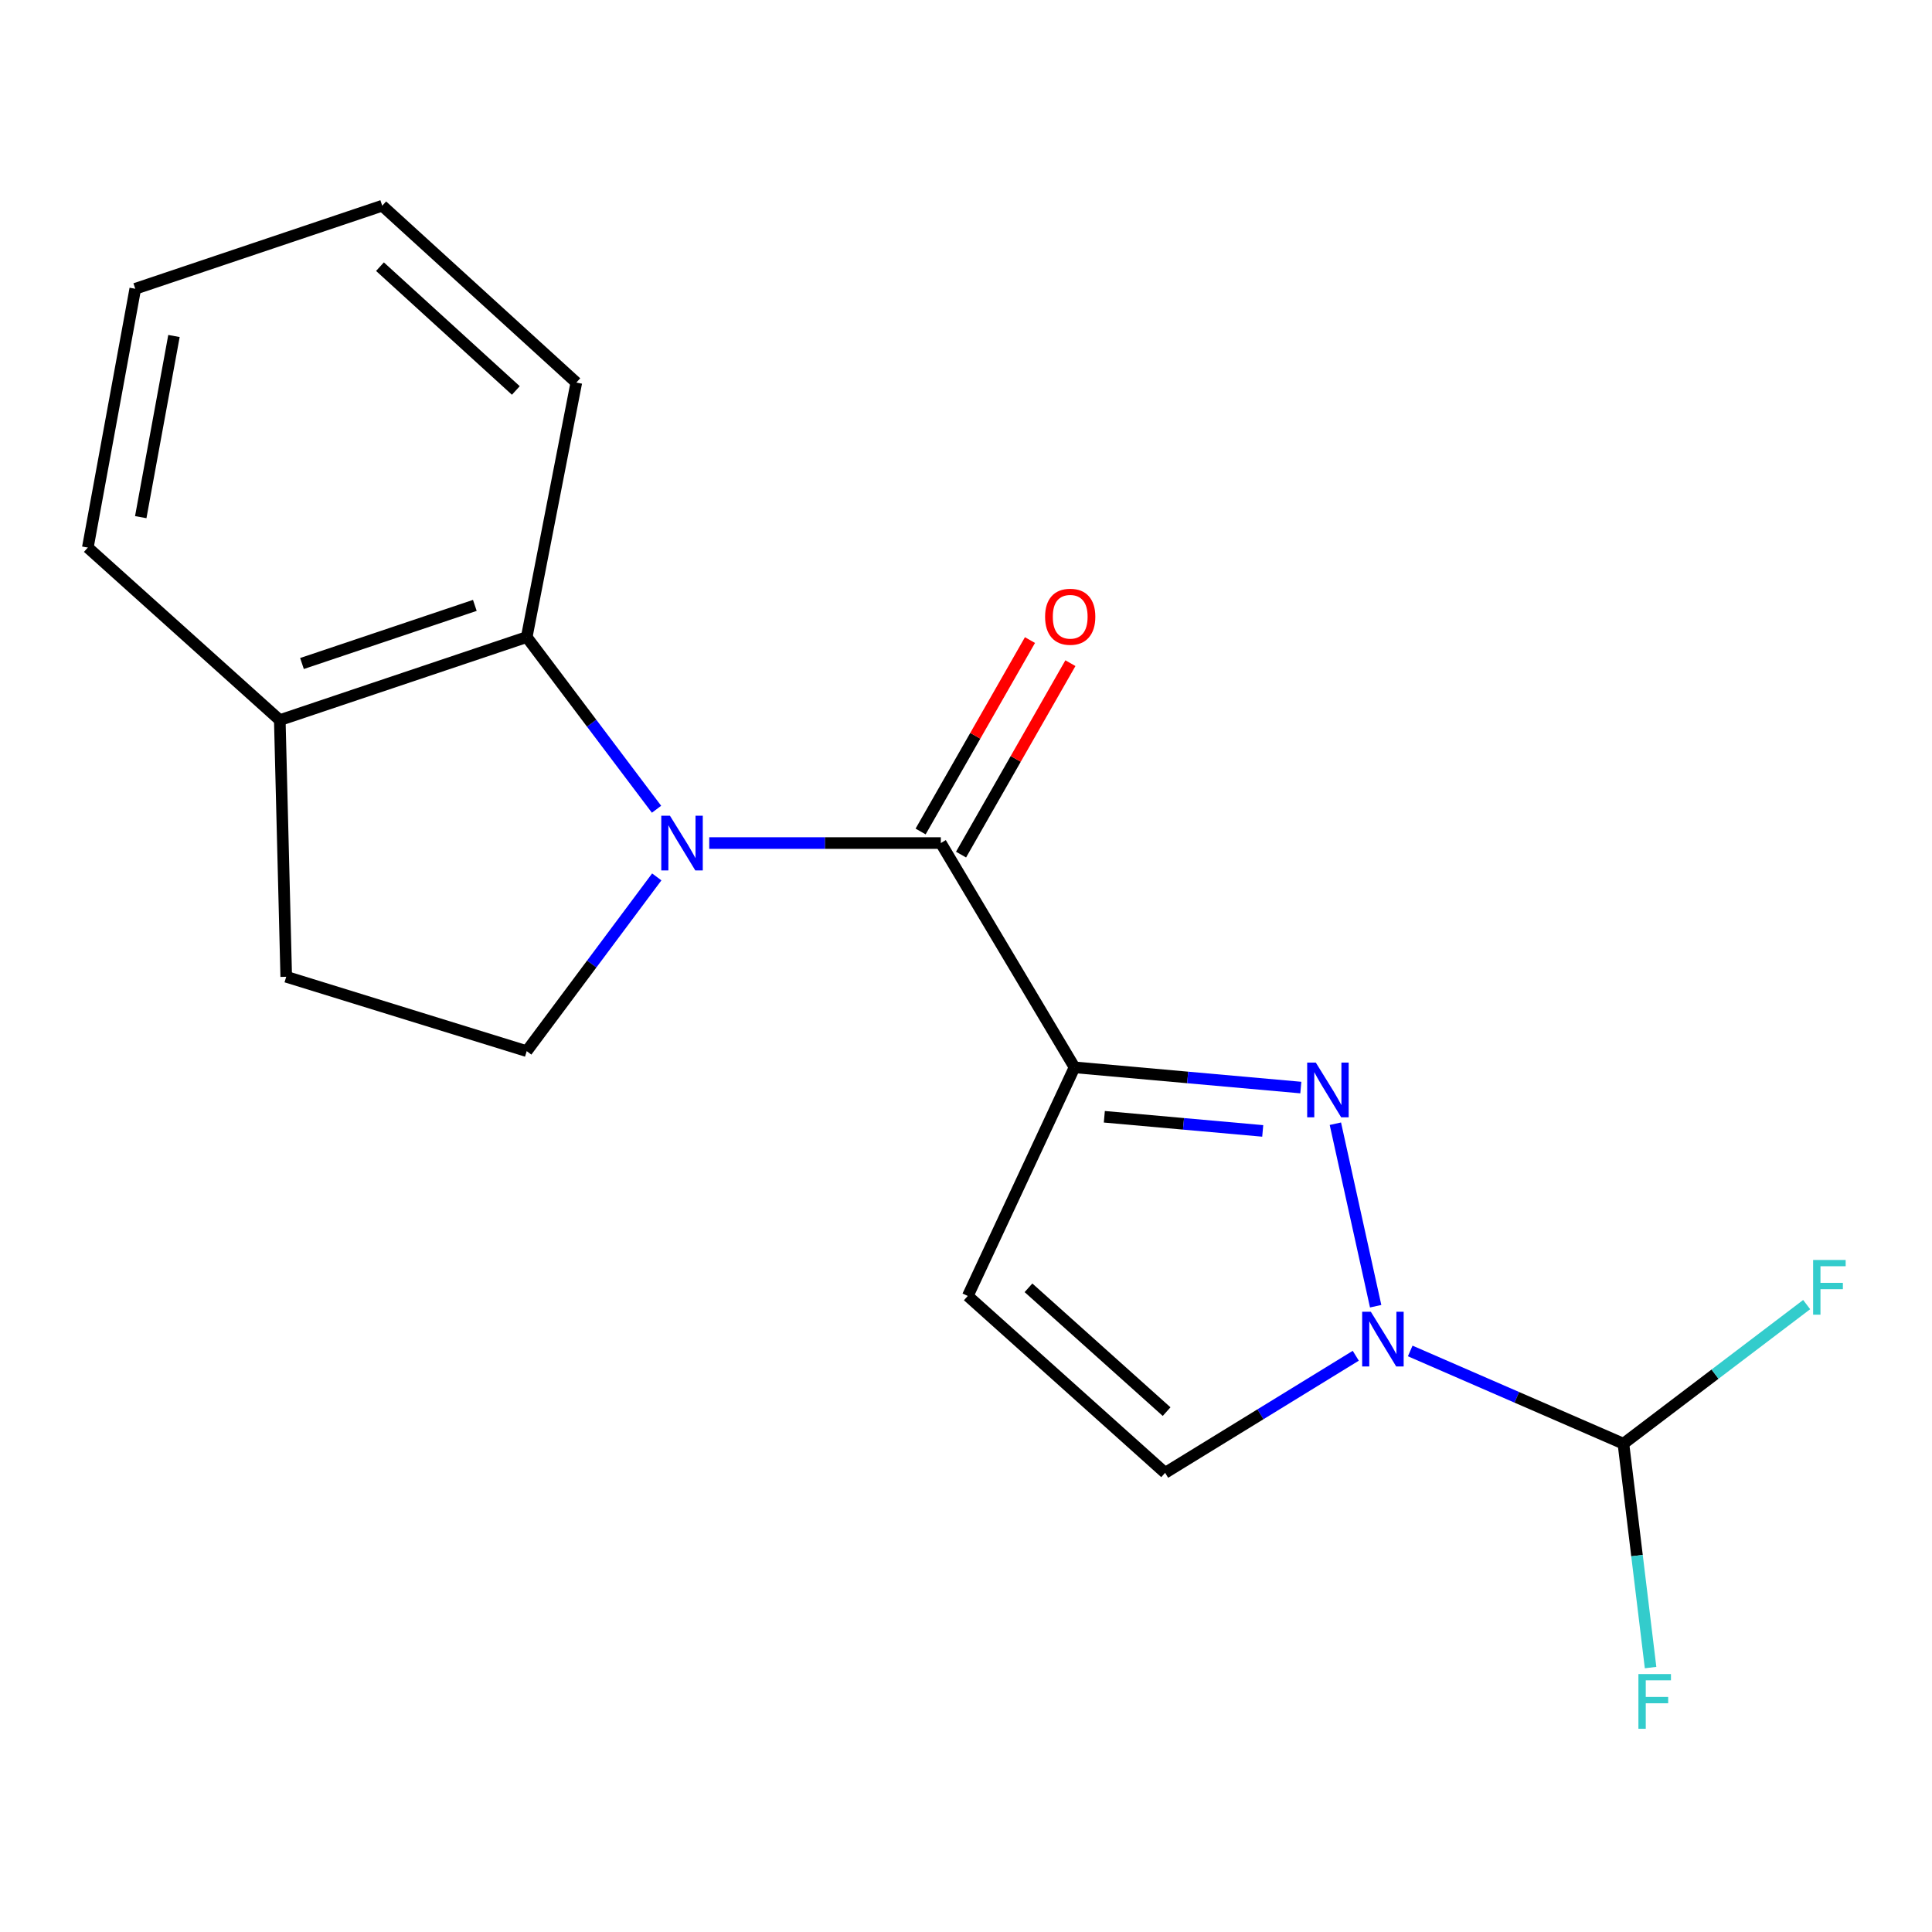 <?xml version='1.0' encoding='iso-8859-1'?>
<svg version='1.1' baseProfile='full'
              xmlns='http://www.w3.org/2000/svg'
                      xmlns:rdkit='http://www.rdkit.org/xml'
                      xmlns:xlink='http://www.w3.org/1999/xlink'
                  xml:space='preserve'
width='1000px' height='1000px' viewBox='0 0 1000 1000'>
<!-- END OF HEADER -->
<rect style='opacity:1.0;fill:#FFFFFF;stroke:none' width='1000' height='1000' x='0' y='0'> </rect>
<path class='bond-1' d='M 556.174,552.454 L 614.738,557.686' style='fill:none;fill-rule:evenodd;stroke:#000000;stroke-width:6px;stroke-linecap:butt;stroke-linejoin:miter;stroke-opacity:1' />
<path class='bond-1' d='M 614.738,557.686 L 673.301,562.919' style='fill:none;fill-rule:evenodd;stroke:#0000FF;stroke-width:6px;stroke-linecap:butt;stroke-linejoin:miter;stroke-opacity:1' />
<path class='bond-1' d='M 571.598,578.035 L 612.592,581.698' style='fill:none;fill-rule:evenodd;stroke:#000000;stroke-width:6px;stroke-linecap:butt;stroke-linejoin:miter;stroke-opacity:1' />
<path class='bond-1' d='M 612.592,581.698 L 653.586,585.361' style='fill:none;fill-rule:evenodd;stroke:#0000FF;stroke-width:6px;stroke-linecap:butt;stroke-linejoin:miter;stroke-opacity:1' />
<path class='bond-2' d='M 556.174,552.454 L 486.972,436.362' style='fill:none;fill-rule:evenodd;stroke:#000000;stroke-width:6px;stroke-linecap:butt;stroke-linejoin:miter;stroke-opacity:1' />
<path class='bond-4' d='M 556.174,552.454 L 500.928,670.782' style='fill:none;fill-rule:evenodd;stroke:#000000;stroke-width:6px;stroke-linecap:butt;stroke-linejoin:miter;stroke-opacity:1' />
<path class='bond-0' d='M 367.103,436.362 L 427.037,436.362' style='fill:none;fill-rule:evenodd;stroke:#0000FF;stroke-width:6px;stroke-linecap:butt;stroke-linejoin:miter;stroke-opacity:1' />
<path class='bond-0' d='M 427.037,436.362 L 486.972,436.362' style='fill:none;fill-rule:evenodd;stroke:#000000;stroke-width:6px;stroke-linecap:butt;stroke-linejoin:miter;stroke-opacity:1' />
<path class='bond-5' d='M 339.82,418.864 L 306.224,374.309' style='fill:none;fill-rule:evenodd;stroke:#0000FF;stroke-width:6px;stroke-linecap:butt;stroke-linejoin:miter;stroke-opacity:1' />
<path class='bond-5' d='M 306.224,374.309 L 272.629,329.753' style='fill:none;fill-rule:evenodd;stroke:#000000;stroke-width:6px;stroke-linecap:butt;stroke-linejoin:miter;stroke-opacity:1' />
<path class='bond-8' d='M 339.938,453.882 L 306.283,498.976' style='fill:none;fill-rule:evenodd;stroke:#0000FF;stroke-width:6px;stroke-linecap:butt;stroke-linejoin:miter;stroke-opacity:1' />
<path class='bond-8' d='M 306.283,498.976 L 272.629,544.07' style='fill:none;fill-rule:evenodd;stroke:#000000;stroke-width:6px;stroke-linecap:butt;stroke-linejoin:miter;stroke-opacity:1' />
<path class='bond-3' d='M 691.187,581.634 L 712.038,676.094' style='fill:none;fill-rule:evenodd;stroke:#0000FF;stroke-width:6px;stroke-linecap:butt;stroke-linejoin:miter;stroke-opacity:1' />
<path class='bond-9' d='M 497.438,442.341 L 525.741,392.801' style='fill:none;fill-rule:evenodd;stroke:#000000;stroke-width:6px;stroke-linecap:butt;stroke-linejoin:miter;stroke-opacity:1' />
<path class='bond-9' d='M 525.741,392.801 L 554.043,343.26' style='fill:none;fill-rule:evenodd;stroke:#FF0000;stroke-width:6px;stroke-linecap:butt;stroke-linejoin:miter;stroke-opacity:1' />
<path class='bond-9' d='M 476.506,430.383 L 504.808,380.842' style='fill:none;fill-rule:evenodd;stroke:#000000;stroke-width:6px;stroke-linecap:butt;stroke-linejoin:miter;stroke-opacity:1' />
<path class='bond-9' d='M 504.808,380.842 L 533.111,331.301' style='fill:none;fill-rule:evenodd;stroke:#FF0000;stroke-width:6px;stroke-linecap:butt;stroke-linejoin:miter;stroke-opacity:1' />
<path class='bond-7' d='M 729.927,699.256 L 785.105,723.256' style='fill:none;fill-rule:evenodd;stroke:#0000FF;stroke-width:6px;stroke-linecap:butt;stroke-linejoin:miter;stroke-opacity:1' />
<path class='bond-7' d='M 785.105,723.256 L 840.282,747.256' style='fill:none;fill-rule:evenodd;stroke:#000000;stroke-width:6px;stroke-linecap:butt;stroke-linejoin:miter;stroke-opacity:1' />
<path class='bond-18' d='M 701.746,701.735 L 652.405,732.036' style='fill:none;fill-rule:evenodd;stroke:#0000FF;stroke-width:6px;stroke-linecap:butt;stroke-linejoin:miter;stroke-opacity:1' />
<path class='bond-18' d='M 652.405,732.036 L 603.063,762.337' style='fill:none;fill-rule:evenodd;stroke:#000000;stroke-width:6px;stroke-linecap:butt;stroke-linejoin:miter;stroke-opacity:1' />
<path class='bond-6' d='M 500.928,670.782 L 603.063,762.337' style='fill:none;fill-rule:evenodd;stroke:#000000;stroke-width:6px;stroke-linecap:butt;stroke-linejoin:miter;stroke-opacity:1' />
<path class='bond-6' d='M 532.339,666.564 L 603.835,730.653' style='fill:none;fill-rule:evenodd;stroke:#000000;stroke-width:6px;stroke-linecap:butt;stroke-linejoin:miter;stroke-opacity:1' />
<path class='bond-10' d='M 272.629,329.753 L 144.818,372.731' style='fill:none;fill-rule:evenodd;stroke:#000000;stroke-width:6px;stroke-linecap:butt;stroke-linejoin:miter;stroke-opacity:1' />
<path class='bond-10' d='M 245.773,313.349 L 156.306,343.434' style='fill:none;fill-rule:evenodd;stroke:#000000;stroke-width:6px;stroke-linecap:butt;stroke-linejoin:miter;stroke-opacity:1' />
<path class='bond-14' d='M 272.629,329.753 L 298.303,198.018' style='fill:none;fill-rule:evenodd;stroke:#000000;stroke-width:6px;stroke-linecap:butt;stroke-linejoin:miter;stroke-opacity:1' />
<path class='bond-12' d='M 840.282,747.256 L 847.309,805.194' style='fill:none;fill-rule:evenodd;stroke:#000000;stroke-width:6px;stroke-linecap:butt;stroke-linejoin:miter;stroke-opacity:1' />
<path class='bond-12' d='M 847.309,805.194 L 854.336,863.133' style='fill:none;fill-rule:evenodd;stroke:#33CCCC;stroke-width:6px;stroke-linecap:butt;stroke-linejoin:miter;stroke-opacity:1' />
<path class='bond-13' d='M 840.282,747.256 L 887.704,711.255' style='fill:none;fill-rule:evenodd;stroke:#000000;stroke-width:6px;stroke-linecap:butt;stroke-linejoin:miter;stroke-opacity:1' />
<path class='bond-13' d='M 887.704,711.255 L 935.125,675.254' style='fill:none;fill-rule:evenodd;stroke:#33CCCC;stroke-width:6px;stroke-linecap:butt;stroke-linejoin:miter;stroke-opacity:1' />
<path class='bond-11' d='M 272.629,544.07 L 148.153,505.578' style='fill:none;fill-rule:evenodd;stroke:#000000;stroke-width:6px;stroke-linecap:butt;stroke-linejoin:miter;stroke-opacity:1' />
<path class='bond-15' d='M 144.818,372.731 L 45.455,283.426' style='fill:none;fill-rule:evenodd;stroke:#000000;stroke-width:6px;stroke-linecap:butt;stroke-linejoin:miter;stroke-opacity:1' />
<path class='bond-19' d='M 144.818,372.731 L 148.153,505.578' style='fill:none;fill-rule:evenodd;stroke:#000000;stroke-width:6px;stroke-linecap:butt;stroke-linejoin:miter;stroke-opacity:1' />
<path class='bond-16' d='M 298.303,198.018 L 197.841,106.476' style='fill:none;fill-rule:evenodd;stroke:#000000;stroke-width:6px;stroke-linecap:butt;stroke-linejoin:miter;stroke-opacity:1' />
<path class='bond-16' d='M 266.997,202.106 L 196.673,138.027' style='fill:none;fill-rule:evenodd;stroke:#000000;stroke-width:6px;stroke-linecap:butt;stroke-linejoin:miter;stroke-opacity:1' />
<path class='bond-20' d='M 45.455,283.426 L 70.017,149.468' style='fill:none;fill-rule:evenodd;stroke:#000000;stroke-width:6px;stroke-linecap:butt;stroke-linejoin:miter;stroke-opacity:1' />
<path class='bond-20' d='M 72.851,267.68 L 90.045,173.91' style='fill:none;fill-rule:evenodd;stroke:#000000;stroke-width:6px;stroke-linecap:butt;stroke-linejoin:miter;stroke-opacity:1' />
<path class='bond-17' d='M 197.841,106.476 L 70.017,149.468' style='fill:none;fill-rule:evenodd;stroke:#000000;stroke-width:6px;stroke-linecap:butt;stroke-linejoin:miter;stroke-opacity:1' />
<path  class='atom-1' d='M 346.754 422.202
L 356.034 437.202
Q 356.954 438.682, 358.434 441.362
Q 359.914 444.042, 359.994 444.202
L 359.994 422.202
L 363.754 422.202
L 363.754 450.522
L 359.874 450.522
L 349.914 434.122
Q 348.754 432.202, 347.514 430.002
Q 346.314 427.802, 345.954 427.122
L 345.954 450.522
L 342.274 450.522
L 342.274 422.202
L 346.754 422.202
' fill='#0000FF'/>
<path  class='atom-2' d='M 681.073 550.013
L 690.353 565.013
Q 691.273 566.493, 692.753 569.173
Q 694.233 571.853, 694.313 572.013
L 694.313 550.013
L 698.073 550.013
L 698.073 578.333
L 694.193 578.333
L 684.233 561.933
Q 683.073 560.013, 681.833 557.813
Q 680.633 555.613, 680.273 554.933
L 680.273 578.333
L 676.593 578.333
L 676.593 550.013
L 681.073 550.013
' fill='#0000FF'/>
<path  class='atom-4' d='M 709.533 678.948
L 718.813 693.948
Q 719.733 695.428, 721.213 698.108
Q 722.693 700.788, 722.773 700.948
L 722.773 678.948
L 726.533 678.948
L 726.533 707.268
L 722.653 707.268
L 712.693 690.868
Q 711.533 688.948, 710.293 686.748
Q 709.093 684.548, 708.733 683.868
L 708.733 707.268
L 705.053 707.268
L 705.053 678.948
L 709.533 678.948
' fill='#0000FF'/>
<path  class='atom-10' d='M 540.937 319.226
Q 540.937 312.426, 544.297 308.626
Q 547.657 304.826, 553.937 304.826
Q 560.217 304.826, 563.577 308.626
Q 566.937 312.426, 566.937 319.226
Q 566.937 326.106, 563.537 330.026
Q 560.137 333.906, 553.937 333.906
Q 547.697 333.906, 544.297 330.026
Q 540.937 326.146, 540.937 319.226
M 553.937 330.706
Q 558.257 330.706, 560.577 327.826
Q 562.937 324.906, 562.937 319.226
Q 562.937 313.666, 560.577 310.866
Q 558.257 308.026, 553.937 308.026
Q 549.617 308.026, 547.257 310.826
Q 544.937 313.626, 544.937 319.226
Q 544.937 324.946, 547.257 327.826
Q 549.617 330.706, 553.937 330.706
' fill='#FF0000'/>
<path  class='atom-13' d='M 848.041 866.492
L 864.881 866.492
L 864.881 869.732
L 851.841 869.732
L 851.841 878.332
L 863.441 878.332
L 863.441 881.612
L 851.841 881.612
L 851.841 894.812
L 848.041 894.812
L 848.041 866.492
' fill='#33CCCC'/>
<path  class='atom-14' d='M 938.471 652.162
L 955.311 652.162
L 955.311 655.402
L 942.271 655.402
L 942.271 664.002
L 953.871 664.002
L 953.871 667.282
L 942.271 667.282
L 942.271 680.482
L 938.471 680.482
L 938.471 652.162
' fill='#33CCCC'/>
</svg>
